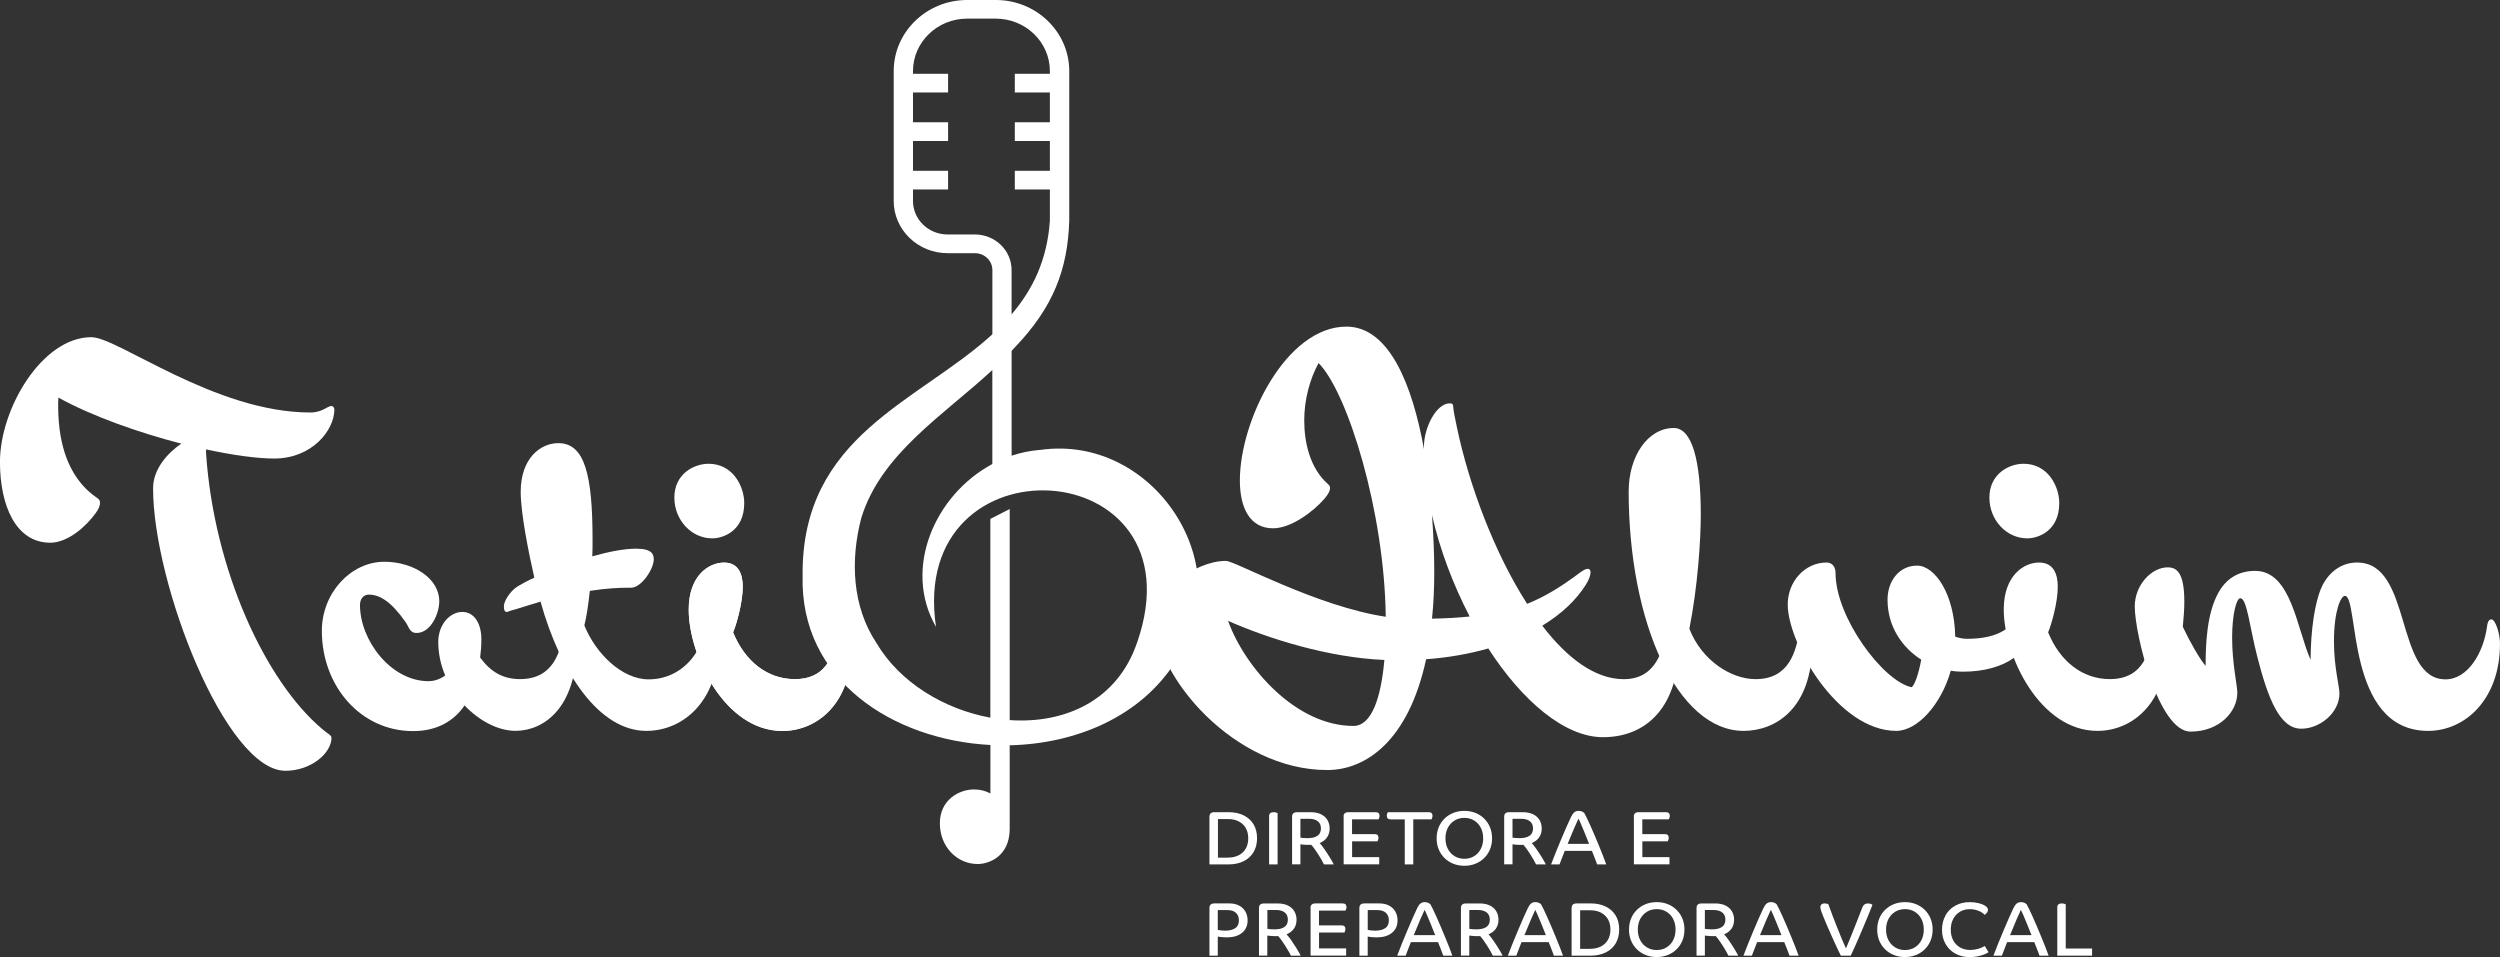 <svg width="128" height="49" viewBox="0 0 128 49" fill="none" xmlns="http://www.w3.org/2000/svg">
<rect x="0" y="0" width="128" height="49" fill="#333333" stroke="none"/>
<g clip-path="url(#clip0_62_556)">
<path d="M61.924 41.816C61.924 41.661 62.009 41.583 62.181 41.583H62.898C63.197 41.583 63.457 41.637 63.675 41.746C63.894 41.855 64.063 42.008 64.183 42.207C64.302 42.405 64.361 42.643 64.361 42.918C64.361 43.193 64.3 43.427 64.183 43.627C64.063 43.828 63.894 43.983 63.675 44.092C63.457 44.203 63.197 44.258 62.898 44.258H61.924V41.816ZM62.873 43.909C63.085 43.909 63.267 43.867 63.423 43.789C63.578 43.708 63.698 43.595 63.784 43.446C63.869 43.298 63.91 43.123 63.91 42.92C63.91 42.717 63.867 42.543 63.784 42.397C63.7 42.25 63.581 42.137 63.425 42.056C63.27 41.975 63.087 41.936 62.873 41.936H62.359V43.911H62.873V43.909Z" fill="white"/>
<path d="M65.413 44.258H64.978V41.781C64.978 41.716 64.999 41.668 65.041 41.633C65.082 41.6 65.136 41.583 65.204 41.583C65.278 41.583 65.348 41.598 65.413 41.628V44.256V44.258Z" fill="white"/>
<path d="M66.155 41.814C66.155 41.661 66.241 41.585 66.41 41.585H67.118C67.316 41.585 67.487 41.62 67.629 41.687C67.774 41.757 67.884 41.853 67.961 41.98C68.037 42.106 68.078 42.252 68.078 42.42C68.078 42.589 68.033 42.748 67.945 42.874C67.857 43.001 67.731 43.097 67.566 43.165C67.636 43.239 67.715 43.339 67.801 43.464C67.889 43.588 67.974 43.721 68.062 43.861C68.15 44.001 68.225 44.134 68.29 44.258H67.787C67.756 44.188 67.713 44.107 67.661 44.018C67.609 43.928 67.553 43.837 67.492 43.741C67.431 43.647 67.37 43.555 67.309 43.47C67.246 43.385 67.19 43.311 67.136 43.252C67.118 43.254 67.093 43.256 67.061 43.258C67.03 43.258 66.998 43.258 66.967 43.258C66.91 43.258 66.85 43.256 66.786 43.25C66.721 43.245 66.653 43.239 66.581 43.23V44.254H66.155V41.809V41.814ZM67.456 42.791C67.573 42.709 67.632 42.584 67.632 42.418C67.632 42.252 67.58 42.139 67.476 42.052C67.373 41.967 67.226 41.923 67.037 41.923H66.581V42.888C66.604 42.892 66.653 42.898 66.73 42.905C66.807 42.912 66.881 42.914 66.946 42.914C67.17 42.914 67.339 42.872 67.456 42.789V42.791Z" fill="white"/>
<path d="M68.788 41.816C68.788 41.661 68.874 41.583 69.043 41.583H70.427C70.562 41.583 70.632 41.644 70.632 41.766C70.632 41.801 70.628 41.834 70.616 41.868C70.605 41.903 70.594 41.932 70.58 41.951H69.225V42.706H70.373C70.508 42.706 70.578 42.767 70.578 42.89C70.578 42.922 70.574 42.957 70.562 42.992C70.551 43.027 70.54 43.056 70.526 43.075H69.228V43.885H70.616V44.254H68.795V41.812L68.788 41.816Z" fill="white"/>
<path d="M71.926 41.953H71.209C71.074 41.953 71.004 41.892 71.004 41.77C71.004 41.733 71.009 41.698 71.02 41.663C71.031 41.628 71.043 41.602 71.056 41.583H73.139C73.276 41.583 73.344 41.644 73.344 41.766C73.344 41.801 73.337 41.834 73.328 41.868C73.317 41.903 73.306 41.932 73.292 41.951H72.359V44.256H71.924V41.951L71.926 41.953Z" fill="white"/>
<path d="M73.66 43.483C73.59 43.313 73.556 43.125 73.556 42.922C73.556 42.719 73.592 42.534 73.66 42.362C73.73 42.189 73.829 42.041 73.955 41.916C74.081 41.792 74.232 41.692 74.406 41.622C74.579 41.552 74.769 41.517 74.974 41.517C75.179 41.517 75.371 41.552 75.544 41.622C75.718 41.692 75.867 41.79 75.995 41.916C76.121 42.043 76.221 42.191 76.29 42.362C76.36 42.532 76.394 42.719 76.394 42.922C76.394 43.125 76.36 43.311 76.29 43.483C76.221 43.656 76.121 43.804 75.995 43.928C75.867 44.055 75.718 44.153 75.544 44.223C75.371 44.293 75.181 44.328 74.974 44.328C74.767 44.328 74.577 44.293 74.406 44.223C74.235 44.153 74.084 44.055 73.955 43.928C73.829 43.802 73.73 43.654 73.66 43.483ZM75.939 42.922C75.939 42.717 75.898 42.536 75.817 42.379C75.736 42.222 75.621 42.1 75.477 42.01C75.332 41.921 75.163 41.875 74.974 41.875C74.785 41.875 74.62 41.921 74.474 42.01C74.327 42.1 74.214 42.224 74.131 42.379C74.05 42.536 74.007 42.717 74.007 42.922C74.007 43.128 74.047 43.309 74.131 43.466C74.212 43.623 74.327 43.745 74.474 43.835C74.62 43.924 74.787 43.97 74.974 43.97C75.161 43.97 75.332 43.926 75.477 43.835C75.621 43.745 75.736 43.623 75.817 43.466C75.898 43.309 75.939 43.128 75.939 42.922Z" fill="white"/>
<path d="M77.014 41.814C77.014 41.661 77.1 41.585 77.269 41.585H77.977C78.175 41.585 78.347 41.62 78.489 41.687C78.633 41.757 78.743 41.853 78.82 41.98C78.897 42.106 78.937 42.252 78.937 42.42C78.937 42.589 78.892 42.748 78.804 42.874C78.716 43.001 78.59 43.097 78.425 43.165C78.495 43.239 78.574 43.339 78.66 43.464C78.748 43.588 78.833 43.721 78.921 43.861C79.009 44.001 79.084 44.134 79.149 44.258H78.646C78.615 44.188 78.572 44.107 78.52 44.018C78.468 43.928 78.412 43.837 78.351 43.741C78.29 43.647 78.229 43.555 78.168 43.47C78.105 43.385 78.049 43.311 77.995 43.252C77.977 43.254 77.952 43.256 77.92 43.258C77.889 43.258 77.857 43.258 77.826 43.258C77.769 43.258 77.709 43.256 77.645 43.25C77.58 43.245 77.512 43.239 77.44 43.23V44.254H77.014V41.809V41.814ZM78.315 42.791C78.432 42.709 78.491 42.584 78.491 42.418C78.491 42.252 78.439 42.139 78.335 42.052C78.231 41.967 78.085 41.923 77.896 41.923H77.44V42.888C77.463 42.892 77.512 42.898 77.589 42.905C77.666 42.912 77.74 42.914 77.805 42.914C78.029 42.914 78.198 42.872 78.315 42.789V42.791Z" fill="white"/>
<path d="M79.415 44.258C79.489 44.062 79.573 43.85 79.663 43.623C79.755 43.398 79.848 43.171 79.942 42.947C80.037 42.722 80.13 42.51 80.215 42.314C80.303 42.117 80.378 41.949 80.443 41.816C80.497 41.707 80.551 41.631 80.61 41.585C80.668 41.539 80.74 41.517 80.829 41.517C80.943 41.517 81.038 41.554 81.115 41.626C81.146 41.681 81.189 41.764 81.243 41.875C81.297 41.986 81.358 42.117 81.426 42.268C81.493 42.418 81.566 42.58 81.638 42.754C81.712 42.929 81.787 43.104 81.859 43.282C81.933 43.462 82.003 43.634 82.068 43.8C82.134 43.968 82.19 44.12 82.24 44.258H81.773C81.757 44.212 81.735 44.149 81.705 44.072C81.676 43.996 81.644 43.913 81.609 43.824C81.572 43.734 81.539 43.647 81.505 43.564H80.116C80.058 43.712 80.003 43.848 79.958 43.97C79.911 44.092 79.875 44.188 79.848 44.258H79.413H79.415ZM81.124 42.615C81.052 42.438 80.989 42.29 80.937 42.167C80.885 42.045 80.844 41.96 80.817 41.914C80.772 42.008 80.702 42.161 80.61 42.375C80.517 42.589 80.4 42.866 80.263 43.206H81.361C81.275 42.988 81.196 42.791 81.124 42.615Z" fill="white"/>
<path d="M83.649 41.816C83.649 41.661 83.734 41.583 83.903 41.583H85.287C85.423 41.583 85.493 41.644 85.493 41.766C85.493 41.801 85.488 41.834 85.477 41.868C85.466 41.903 85.454 41.932 85.441 41.951H84.086V42.706H85.233C85.369 42.706 85.439 42.767 85.439 42.89C85.439 42.922 85.434 42.957 85.423 42.992C85.412 43.027 85.4 43.056 85.387 43.075H84.088V43.885H85.477V44.254H83.655V41.812L83.649 41.816Z" fill="white"/>
<path d="M61.924 46.488C61.924 46.333 62.009 46.255 62.181 46.255H62.945C63.134 46.255 63.301 46.292 63.439 46.364C63.578 46.436 63.687 46.538 63.763 46.669C63.84 46.8 63.878 46.951 63.878 47.123C63.878 47.396 63.781 47.61 63.59 47.763C63.398 47.918 63.137 47.994 62.807 47.994C62.726 47.994 62.643 47.99 62.553 47.981C62.463 47.972 62.395 47.961 62.35 47.953V48.93H61.924V46.488ZM63.245 47.525C63.369 47.44 63.432 47.307 63.432 47.123C63.432 46.962 63.382 46.835 63.283 46.739C63.184 46.643 63.04 46.597 62.848 46.597H62.35V47.61C62.388 47.621 62.44 47.63 62.51 47.638C62.58 47.647 62.652 47.651 62.726 47.651C62.945 47.651 63.119 47.608 63.242 47.523L63.245 47.525Z" fill="white"/>
<path d="M64.46 46.486C64.46 46.333 64.546 46.257 64.715 46.257H65.422C65.621 46.257 65.792 46.292 65.934 46.359C66.079 46.429 66.189 46.525 66.266 46.652C66.342 46.779 66.383 46.925 66.383 47.093C66.383 47.261 66.34 47.42 66.25 47.547C66.16 47.673 66.036 47.769 65.871 47.837C65.941 47.911 66.02 48.011 66.108 48.136C66.193 48.26 66.281 48.393 66.369 48.533C66.457 48.673 66.532 48.806 66.597 48.93H66.094C66.063 48.86 66.02 48.78 65.966 48.69C65.914 48.601 65.858 48.509 65.797 48.413C65.736 48.319 65.675 48.227 65.614 48.142C65.551 48.057 65.495 47.983 65.441 47.924C65.422 47.926 65.398 47.928 65.366 47.931C65.335 47.931 65.303 47.931 65.271 47.931C65.217 47.931 65.154 47.928 65.091 47.922C65.026 47.918 64.958 47.911 64.886 47.902V48.926H64.46V46.482V46.486ZM65.763 47.462C65.88 47.379 65.939 47.254 65.939 47.088C65.939 46.922 65.887 46.809 65.785 46.722C65.682 46.637 65.535 46.593 65.346 46.593H64.89V47.557C64.913 47.562 64.963 47.569 65.039 47.575C65.118 47.581 65.19 47.584 65.256 47.584C65.479 47.584 65.648 47.542 65.765 47.459L65.763 47.462Z" fill="white"/>
<path d="M67.095 46.488C67.095 46.333 67.181 46.255 67.35 46.255H68.734C68.869 46.255 68.939 46.316 68.939 46.438C68.939 46.473 68.935 46.506 68.923 46.541C68.912 46.575 68.901 46.604 68.887 46.623H67.532V47.379H68.68C68.815 47.379 68.885 47.44 68.885 47.562C68.885 47.595 68.881 47.63 68.869 47.664C68.858 47.699 68.847 47.728 68.833 47.747H67.535V48.557H68.923V48.926H67.102V46.484L67.095 46.488Z" fill="white"/>
<path d="M69.6 46.488C69.6 46.333 69.685 46.255 69.857 46.255H70.621C70.81 46.255 70.975 46.292 71.115 46.364C71.254 46.436 71.363 46.538 71.439 46.669C71.516 46.8 71.554 46.951 71.554 47.123C71.554 47.396 71.457 47.61 71.266 47.763C71.074 47.918 70.812 47.994 70.483 47.994C70.402 47.994 70.319 47.99 70.229 47.981C70.138 47.972 70.071 47.961 70.026 47.953V48.93H69.6V46.488ZM70.923 47.525C71.047 47.44 71.11 47.307 71.11 47.123C71.11 46.962 71.061 46.835 70.961 46.739C70.862 46.645 70.718 46.597 70.526 46.597H70.028V47.61C70.066 47.621 70.121 47.63 70.188 47.638C70.256 47.647 70.33 47.651 70.404 47.651C70.625 47.651 70.797 47.608 70.921 47.523L70.923 47.525Z" fill="white"/>
<path d="M71.536 48.93C71.611 48.734 71.694 48.522 71.784 48.295C71.877 48.07 71.969 47.843 72.064 47.619C72.158 47.394 72.251 47.182 72.336 46.986C72.424 46.789 72.499 46.621 72.564 46.488C72.618 46.379 72.672 46.303 72.731 46.257C72.79 46.211 72.862 46.189 72.95 46.189C73.065 46.189 73.159 46.226 73.236 46.298C73.267 46.353 73.31 46.436 73.364 46.547C73.418 46.658 73.479 46.789 73.547 46.94C73.615 47.09 73.687 47.252 73.759 47.427C73.833 47.601 73.908 47.776 73.98 47.955C74.054 48.134 74.124 48.306 74.189 48.472C74.255 48.64 74.311 48.793 74.361 48.93H73.894C73.878 48.884 73.856 48.821 73.826 48.745C73.797 48.668 73.766 48.585 73.73 48.496C73.694 48.406 73.66 48.319 73.626 48.236H72.237C72.179 48.385 72.124 48.52 72.079 48.642C72.032 48.764 71.996 48.86 71.969 48.93H71.534H71.536ZM73.245 47.287C73.173 47.11 73.11 46.962 73.058 46.84C73.006 46.717 72.965 46.632 72.938 46.586C72.893 46.68 72.823 46.833 72.731 47.047C72.638 47.261 72.521 47.538 72.384 47.878H73.482C73.396 47.66 73.317 47.464 73.245 47.287Z" fill="white"/>
<path d="M74.8 46.486C74.8 46.333 74.886 46.257 75.055 46.257H75.763C75.961 46.257 76.133 46.292 76.275 46.359C76.419 46.429 76.529 46.525 76.606 46.652C76.683 46.779 76.723 46.925 76.723 47.093C76.723 47.261 76.678 47.42 76.59 47.547C76.502 47.673 76.376 47.769 76.212 47.837C76.281 47.911 76.36 48.011 76.446 48.136C76.534 48.26 76.62 48.393 76.708 48.533C76.796 48.673 76.87 48.806 76.935 48.93H76.433C76.401 48.86 76.358 48.78 76.306 48.69C76.254 48.601 76.198 48.509 76.137 48.413C76.076 48.319 76.016 48.227 75.955 48.142C75.891 48.057 75.835 47.983 75.781 47.924C75.763 47.926 75.738 47.928 75.707 47.931C75.675 47.931 75.644 47.931 75.612 47.931C75.556 47.931 75.495 47.928 75.432 47.922C75.366 47.918 75.299 47.911 75.227 47.902V48.926H74.8V46.482V46.486ZM76.103 47.462C76.221 47.379 76.279 47.254 76.279 47.088C76.279 46.922 76.227 46.809 76.124 46.722C76.02 46.637 75.874 46.593 75.684 46.593H75.229V47.557C75.251 47.562 75.301 47.569 75.377 47.575C75.454 47.581 75.529 47.584 75.594 47.584C75.817 47.584 75.986 47.542 76.103 47.459V47.462Z" fill="white"/>
<path d="M77.201 48.93C77.276 48.734 77.359 48.522 77.449 48.295C77.542 48.07 77.634 47.843 77.729 47.619C77.823 47.394 77.916 47.182 78.001 46.986C78.09 46.789 78.164 46.621 78.229 46.488C78.283 46.379 78.337 46.303 78.396 46.257C78.455 46.211 78.527 46.189 78.615 46.189C78.73 46.189 78.824 46.226 78.901 46.298C78.933 46.353 78.975 46.436 79.029 46.547C79.084 46.658 79.144 46.789 79.212 46.94C79.28 47.09 79.352 47.252 79.424 47.427C79.498 47.601 79.573 47.776 79.645 47.955C79.719 48.134 79.789 48.306 79.855 48.472C79.92 48.64 79.976 48.793 80.026 48.93H79.559C79.543 48.884 79.521 48.821 79.492 48.745C79.462 48.668 79.431 48.585 79.395 48.496C79.359 48.406 79.325 48.319 79.291 48.236H77.902C77.844 48.385 77.79 48.52 77.745 48.642C77.697 48.764 77.661 48.86 77.634 48.93H77.199H77.201ZM78.912 47.287C78.84 47.11 78.777 46.962 78.725 46.84C78.673 46.717 78.633 46.632 78.606 46.586C78.561 46.68 78.491 46.833 78.398 47.047C78.306 47.261 78.189 47.538 78.051 47.878H79.149C79.063 47.66 78.984 47.464 78.912 47.287Z" fill="white"/>
<path d="M80.468 46.488C80.468 46.333 80.553 46.255 80.725 46.255H81.439C81.739 46.255 81.998 46.309 82.217 46.418C82.436 46.528 82.605 46.68 82.724 46.879C82.844 47.077 82.902 47.315 82.902 47.59C82.902 47.865 82.842 48.099 82.724 48.3C82.605 48.5 82.436 48.655 82.217 48.764C81.998 48.873 81.739 48.93 81.439 48.93H80.466V46.488H80.468ZM81.417 48.579C81.629 48.579 81.814 48.537 81.967 48.459C82.12 48.38 82.242 48.265 82.328 48.116C82.411 47.968 82.454 47.793 82.454 47.59C82.454 47.387 82.411 47.213 82.328 47.066C82.242 46.92 82.122 46.807 81.969 46.726C81.816 46.645 81.631 46.606 81.417 46.606H80.903V48.581H81.417V48.579Z" fill="white"/>
<path d="M83.509 48.156C83.439 47.985 83.405 47.798 83.405 47.595C83.405 47.392 83.441 47.206 83.509 47.034C83.579 46.861 83.678 46.713 83.804 46.589C83.93 46.464 84.081 46.364 84.255 46.294C84.429 46.224 84.618 46.189 84.823 46.189C85.028 46.189 85.22 46.224 85.394 46.294C85.567 46.364 85.716 46.462 85.844 46.589C85.971 46.715 86.07 46.864 86.14 47.034C86.21 47.204 86.243 47.392 86.243 47.595C86.243 47.798 86.21 47.983 86.14 48.156C86.07 48.328 85.971 48.476 85.844 48.601C85.716 48.727 85.567 48.825 85.394 48.895C85.22 48.965 85.031 49 84.823 49C84.616 49 84.426 48.965 84.255 48.895C84.084 48.825 83.933 48.727 83.804 48.601C83.678 48.474 83.579 48.326 83.509 48.156ZM85.788 47.595C85.788 47.389 85.747 47.208 85.666 47.051C85.585 46.894 85.47 46.772 85.326 46.682C85.181 46.593 85.013 46.547 84.823 46.547C84.634 46.547 84.469 46.593 84.323 46.682C84.176 46.772 84.063 46.896 83.98 47.051C83.899 47.208 83.856 47.389 83.856 47.595C83.856 47.8 83.897 47.981 83.98 48.138C84.061 48.295 84.176 48.417 84.323 48.507C84.469 48.596 84.636 48.642 84.823 48.642C85.01 48.642 85.181 48.599 85.326 48.507C85.47 48.417 85.585 48.295 85.666 48.138C85.747 47.981 85.788 47.8 85.788 47.595Z" fill="white"/>
<path d="M86.863 46.486C86.863 46.333 86.949 46.257 87.118 46.257H87.826C88.024 46.257 88.195 46.292 88.338 46.359C88.482 46.429 88.592 46.525 88.669 46.652C88.746 46.779 88.786 46.925 88.786 47.093C88.786 47.261 88.741 47.42 88.653 47.547C88.565 47.673 88.439 47.769 88.274 47.837C88.344 47.911 88.423 48.011 88.509 48.136C88.597 48.26 88.683 48.393 88.77 48.533C88.858 48.673 88.933 48.806 88.998 48.93H88.495C88.464 48.86 88.421 48.78 88.369 48.69C88.317 48.601 88.261 48.509 88.2 48.413C88.139 48.319 88.078 48.227 88.017 48.142C87.954 48.057 87.898 47.983 87.844 47.924C87.826 47.926 87.801 47.928 87.769 47.931C87.738 47.931 87.706 47.931 87.675 47.931C87.618 47.931 87.558 47.928 87.495 47.922C87.429 47.918 87.362 47.911 87.289 47.902V48.926H86.863V46.482V46.486ZM88.164 47.462C88.281 47.379 88.34 47.254 88.34 47.088C88.34 46.922 88.288 46.809 88.184 46.722C88.081 46.637 87.934 46.593 87.745 46.593H87.289V47.557C87.312 47.562 87.362 47.569 87.438 47.575C87.515 47.581 87.589 47.584 87.654 47.584C87.878 47.584 88.047 47.542 88.164 47.459V47.462Z" fill="white"/>
<path d="M89.264 48.93C89.338 48.734 89.422 48.522 89.512 48.295C89.605 48.07 89.697 47.843 89.792 47.619C89.886 47.394 89.979 47.182 90.064 46.986C90.152 46.789 90.227 46.621 90.292 46.488C90.346 46.379 90.4 46.303 90.459 46.257C90.517 46.211 90.59 46.189 90.678 46.189C90.793 46.189 90.887 46.226 90.964 46.298C90.995 46.353 91.038 46.436 91.092 46.547C91.146 46.658 91.207 46.789 91.275 46.94C91.343 47.09 91.415 47.252 91.487 47.427C91.561 47.601 91.636 47.776 91.708 47.955C91.782 48.134 91.852 48.306 91.917 48.472C91.983 48.64 92.039 48.793 92.089 48.93H91.622C91.606 48.884 91.584 48.821 91.555 48.745C91.525 48.668 91.494 48.585 91.457 48.496C91.421 48.406 91.388 48.319 91.354 48.236H89.965C89.907 48.385 89.853 48.52 89.807 48.642C89.76 48.764 89.724 48.86 89.697 48.93H89.262H89.264ZM90.973 47.287C90.901 47.11 90.838 46.962 90.786 46.84C90.734 46.717 90.693 46.632 90.666 46.586C90.621 46.68 90.551 46.833 90.459 47.047C90.367 47.261 90.249 47.538 90.112 47.878H91.21C91.124 47.66 91.045 47.464 90.973 47.287Z" fill="white"/>
<path d="M95.112 47.075C95.193 46.866 95.27 46.669 95.344 46.482C95.376 46.399 95.416 46.34 95.463 46.307C95.511 46.274 95.567 46.257 95.635 46.257C95.689 46.257 95.734 46.264 95.775 46.277C95.815 46.29 95.847 46.307 95.871 46.327C95.817 46.462 95.754 46.621 95.678 46.805C95.603 46.988 95.522 47.184 95.436 47.389C95.351 47.595 95.265 47.795 95.179 47.992C95.094 48.188 95.015 48.369 94.941 48.533C94.866 48.697 94.805 48.83 94.758 48.93H94.251C94.219 48.865 94.174 48.775 94.118 48.657C94.061 48.542 94 48.409 93.933 48.26C93.865 48.112 93.797 47.959 93.725 47.802C93.656 47.645 93.588 47.492 93.525 47.342C93.462 47.193 93.405 47.058 93.358 46.94C93.311 46.822 93.275 46.728 93.25 46.661C93.218 46.567 93.202 46.495 93.202 46.442C93.202 46.386 93.223 46.34 93.261 46.305C93.299 46.27 93.351 46.253 93.417 46.253C93.446 46.253 93.482 46.257 93.522 46.266C93.563 46.274 93.595 46.285 93.613 46.298C93.678 46.477 93.748 46.669 93.825 46.877C93.903 47.084 93.982 47.289 94.066 47.496C94.149 47.704 94.228 47.898 94.305 48.084C94.381 48.269 94.451 48.426 94.512 48.559C94.546 48.481 94.596 48.365 94.659 48.21C94.722 48.055 94.792 47.88 94.873 47.682C94.952 47.486 95.033 47.283 95.114 47.073L95.112 47.075Z" fill="white"/>
<path d="M96.216 48.156C96.147 47.985 96.113 47.798 96.113 47.595C96.113 47.392 96.149 47.206 96.216 47.034C96.286 46.861 96.385 46.713 96.512 46.589C96.638 46.464 96.789 46.364 96.963 46.294C97.136 46.224 97.326 46.189 97.531 46.189C97.736 46.189 97.927 46.224 98.101 46.294C98.275 46.364 98.423 46.462 98.552 46.589C98.678 46.715 98.777 46.864 98.847 47.034C98.917 47.204 98.951 47.392 98.951 47.595C98.951 47.798 98.917 47.983 98.847 48.156C98.777 48.328 98.678 48.476 98.552 48.601C98.423 48.727 98.275 48.825 98.101 48.895C97.927 48.965 97.738 49 97.531 49C97.323 49 97.134 48.965 96.963 48.895C96.791 48.825 96.64 48.727 96.512 48.601C96.385 48.474 96.286 48.326 96.216 48.156ZM98.498 47.595C98.498 47.389 98.457 47.208 98.376 47.051C98.295 46.894 98.18 46.772 98.036 46.682C97.891 46.593 97.722 46.547 97.533 46.547C97.344 46.547 97.179 46.593 97.032 46.682C96.886 46.772 96.773 46.896 96.69 47.051C96.609 47.208 96.566 47.389 96.566 47.595C96.566 47.8 96.606 47.981 96.69 48.138C96.771 48.295 96.886 48.417 97.032 48.507C97.179 48.596 97.346 48.642 97.533 48.642C97.72 48.642 97.891 48.599 98.036 48.507C98.18 48.417 98.295 48.295 98.376 48.138C98.457 47.981 98.498 47.8 98.498 47.595Z" fill="white"/>
<path d="M99.609 46.864C99.731 46.652 99.9 46.486 100.114 46.368C100.328 46.248 100.576 46.189 100.854 46.189C101.011 46.189 101.165 46.207 101.311 46.244C101.458 46.281 101.573 46.329 101.656 46.388C101.742 46.447 101.785 46.514 101.785 46.586C101.785 46.632 101.769 46.68 101.735 46.726C101.701 46.772 101.661 46.811 101.613 46.84C101.539 46.755 101.431 46.685 101.291 46.63C101.151 46.575 101.007 46.549 100.856 46.549C100.666 46.549 100.497 46.593 100.349 46.682C100.202 46.77 100.087 46.894 100.004 47.051C99.92 47.211 99.88 47.392 99.88 47.601C99.88 47.811 99.922 47.994 100.006 48.151C100.092 48.306 100.207 48.426 100.358 48.511C100.509 48.596 100.682 48.638 100.881 48.638C101.014 48.638 101.147 48.618 101.28 48.581C101.41 48.544 101.525 48.494 101.622 48.435L101.812 48.751C101.751 48.797 101.667 48.841 101.564 48.878C101.46 48.915 101.347 48.945 101.223 48.969C101.099 48.993 100.978 49.004 100.854 49.004C100.579 49.004 100.333 48.945 100.119 48.828C99.904 48.71 99.735 48.546 99.614 48.334C99.492 48.125 99.431 47.88 99.431 47.603C99.431 47.326 99.492 47.082 99.614 46.87L99.609 46.864Z" fill="white"/>
<path d="M102.064 48.93C102.139 48.734 102.222 48.522 102.312 48.295C102.405 48.07 102.497 47.843 102.592 47.619C102.686 47.394 102.779 47.182 102.864 46.986C102.952 46.789 103.027 46.621 103.092 46.488C103.146 46.379 103.2 46.303 103.259 46.257C103.318 46.211 103.39 46.189 103.478 46.189C103.593 46.189 103.687 46.226 103.764 46.298C103.795 46.353 103.838 46.436 103.892 46.547C103.946 46.658 104.007 46.789 104.075 46.94C104.143 47.09 104.215 47.252 104.287 47.427C104.361 47.601 104.436 47.776 104.508 47.955C104.582 48.134 104.652 48.306 104.717 48.472C104.783 48.64 104.839 48.793 104.889 48.93H104.422C104.406 48.884 104.384 48.821 104.355 48.745C104.325 48.668 104.294 48.585 104.258 48.496C104.221 48.406 104.188 48.319 104.154 48.236H102.765C102.707 48.385 102.652 48.52 102.607 48.642C102.56 48.764 102.524 48.86 102.497 48.93H102.062H102.064ZM103.775 47.287C103.703 47.11 103.64 46.962 103.588 46.84C103.536 46.717 103.496 46.632 103.469 46.586C103.423 46.68 103.354 46.833 103.261 47.047C103.169 47.261 103.052 47.538 102.914 47.878H104.012C103.926 47.66 103.847 47.464 103.775 47.287Z" fill="white"/>
<path d="M105.331 46.453C105.331 46.388 105.351 46.34 105.394 46.305C105.434 46.272 105.488 46.255 105.556 46.255C105.63 46.255 105.7 46.27 105.766 46.301V48.564H107.114V48.93H105.333V46.453H105.331Z" fill="white"/>
<path d="M16.973 37.768C16.973 38.567 15.92 39.464 14.613 39.464C11.556 39.464 7.838 29.886 7.838 25C7.838 23.994 8.611 23.171 9.283 22.715C7.101 22.15 4.73 21.316 2.991 20.358C2.978 20.504 2.978 20.64 2.978 20.775C2.978 22.985 3.638 24.286 4.45 25.072C4.653 25.268 4.842 25.403 4.982 25.502C5.07 25.563 5.122 25.624 5.122 25.748C5.122 25.894 5.045 26.067 4.905 26.263C4.423 26.938 3.485 27.787 2.572 27.787C0.809 27.787 -0.002 25.884 -0.002 23.649C-0.002 20.923 2.155 17.264 4.678 17.264C6.035 17.264 10.994 21.12 15.891 21.12C16.499 21.12 16.765 20.788 16.968 20.788C17.056 20.788 17.119 20.873 17.119 20.971C17.119 22.014 15.99 23.477 14.038 23.477C13.163 23.477 11.918 23.304 10.55 23.009V23.206C10.956 29.212 13.607 34.907 16.513 37.34C16.779 37.574 16.971 37.635 16.971 37.77L16.973 37.768Z" fill="white"/>
<path d="M23.695 31.333C24.216 31.333 24.646 31.837 24.646 32.731C24.646 33.05 24.622 33.371 24.583 33.665C25.115 34.39 25.738 34.77 26.626 34.77C28.326 34.77 28.731 33.406 28.909 32.055C28.923 31.92 28.972 31.71 29.126 31.71C29.342 31.71 29.532 32.459 29.532 32.95C29.532 36.315 27.782 37.419 26.398 37.419C25.51 37.419 24.545 36.915 23.785 36.118C23.253 36.904 22.39 37.432 21.148 37.432C18.472 37.432 16.479 35.136 16.479 32.299C16.479 30.346 17.976 28.762 19.676 28.762C21.148 28.762 22.491 29.598 22.491 30.787C22.491 31.389 22.072 32.408 21.324 32.408C20.956 32.408 20.931 32.064 20.753 31.832C20.03 30.813 19.459 30.444 18.875 30.444C18.634 30.444 18.431 30.641 18.431 30.973C18.431 32.777 20.005 34.877 21.946 34.877C22.173 34.877 22.505 34.802 22.796 34.582C22.568 34.054 22.439 33.465 22.439 32.862C22.439 32.016 22.998 31.328 23.695 31.328V31.333Z" fill="white"/>
<path d="M25.952 31.333C25.837 31.333 25.798 31.234 25.798 31.025C25.798 30.828 26.064 30.3 26.509 30.019C26.711 29.897 27.002 29.737 27.358 29.576C27.079 28.36 26.66 26.298 26.66 25.181C26.66 23.485 27.649 22.689 28.587 22.689C29.944 22.689 30.339 24.321 30.339 27.649C30.339 27.92 30.339 28.201 30.325 28.485C31.15 28.251 31.948 28.092 32.57 28.092C33.395 28.092 33.472 28.387 33.472 28.644C33.472 29.122 32.85 30.093 32.304 30.093H32.014C31.759 30.093 31.062 30.117 30.199 30.252C30.122 30.99 30.021 31.627 29.919 32.02C30.49 33.445 31.835 34.783 33.204 34.783C34.904 34.783 35.956 33.408 36.134 32.057C36.148 31.922 36.197 31.712 36.351 31.712C36.567 31.712 36.795 32.461 36.795 32.952C36.795 35.826 35.032 37.421 33.091 37.421C30.681 37.421 28.702 34.475 27.674 30.802C27.041 30.986 26.558 31.158 26.215 31.245C26.076 31.282 26.012 31.33 25.949 31.33L25.952 31.333Z" fill="white"/>
<path d="M43.152 31.715C43.026 31.715 42.987 31.911 42.963 32.059C42.76 33.275 42.494 34.774 40.693 34.774C39.322 34.774 38.157 33.901 37.534 32.38C37.699 32 38.028 30.857 38.028 30.047C38.028 29.397 37.812 28.808 37.077 28.808C36.29 28.808 35.262 29.471 35.262 31.215C35.262 33.561 37.102 37.428 40.057 37.428C41.858 37.428 43.583 35.992 43.583 33.203C43.583 32.184 43.355 31.717 43.152 31.717V31.715Z" fill="white"/>
<path d="M53.256 23.034C52.751 23.073 52.262 23.175 51.795 23.332V17.964C51.849 17.905 51.906 17.846 51.96 17.785C53.928 15.732 54.667 13.796 54.746 11.297V3.64C54.746 1.632 53.06 0 50.986 0H49.518C47.444 0 45.758 1.632 45.758 3.64V10.291C45.758 11.764 46.996 12.963 48.517 12.963H49.917C50.409 12.963 50.81 13.349 50.81 13.827V17.115C47.036 20.576 41.017 22.294 41.094 29.478C40.95 34.831 45.733 37.884 50.709 38.143V40.627C50.474 40.496 50.195 40.419 49.872 40.419C49.11 40.419 48.121 40.947 48.121 42.15C48.121 43.352 48.995 44.238 50.062 44.238C50.603 44.238 51.676 43.876 51.696 42.473V42.46C51.696 42.46 51.696 42.442 51.696 42.431C51.696 42.421 51.696 42.41 51.696 42.399V38.159C55.084 38.082 58.418 36.697 60.204 33.844C63.56 29.094 59.135 22.198 53.256 23.036V23.034ZM49.915 12.005H48.515C47.539 12.005 46.745 11.236 46.745 10.291V9.702H48.542V8.744H46.745V7.219H48.542V6.261H46.745V4.735H48.542V3.777H46.745V3.638C46.745 2.158 47.99 0.954 49.516 0.954H50.984C52.512 0.954 53.754 2.158 53.754 3.638V3.777H51.958V4.735H53.754V6.261H51.958V7.219H53.754V8.744H51.958V9.702H53.754V11.297C53.617 13.323 52.866 14.837 51.793 16.094V13.825C51.793 12.821 50.95 12.005 49.913 12.005H49.915ZM58.222 32.889C57.203 35.9 54.484 37.063 51.696 36.869V26.062L50.706 26.569V36.745C48.342 36.312 46.067 34.942 44.881 32.932C43.621 31.042 43.535 28.662 44.099 26.516C45.113 23.228 48.285 21.279 50.808 18.946V23.758C47.861 25.336 46.207 29.118 47.925 32.099C46.443 22.226 61.613 23.097 58.224 32.889H58.222Z" fill="white"/>
<path d="M74.219 20.651C74.383 20.651 74.397 20.698 74.408 20.86C74.422 21.043 74.471 21.29 74.586 21.842C75.208 24.825 76.514 28.312 78.189 30.916C79.14 30.536 79.976 30.008 80.941 29.284C81.106 29.172 81.207 29.124 81.297 29.124C81.388 29.124 81.437 29.198 81.437 29.297C81.437 29.445 81.361 29.676 81.196 29.936C80.702 30.722 79.954 31.433 78.964 32.035C80.233 33.694 81.667 34.774 83.137 34.774C84.837 34.774 85.193 33.203 85.344 32.059C85.357 31.924 85.407 31.715 85.56 31.715C85.725 31.715 85.966 32.267 85.966 32.906C85.966 36.258 84.253 37.744 82.073 37.744C80.094 37.744 77.925 35.865 76.2 33.201C75.249 33.471 74.183 33.668 73.017 33.753C72.104 37.977 69.897 39.426 67.956 39.426C63.186 39.426 59.128 34.612 59.128 31.653C59.128 30.364 61.119 28.718 62.769 28.718C63.227 28.718 67.386 31.038 70.95 31.579C70.887 26.213 69.009 20.109 67.512 18.588C67.068 19.398 66.777 20.454 66.777 21.523C66.777 22.654 67.068 23.968 67.983 24.777C68.046 24.838 68.098 24.888 68.098 24.974C68.098 25.146 67.997 25.318 67.808 25.539C67.224 26.213 66.094 27.049 65.181 27.049C64.002 27.049 63.481 26.017 63.481 24.594C63.481 21.537 65.842 16.723 68.937 16.723C71.13 16.723 72.312 19.706 72.907 22.996V22.861C72.907 21.89 73.54 20.651 74.226 20.651H74.219ZM70.882 33.79C68.015 33.668 64.972 32.71 62.877 31.789C63.752 34.207 66.365 37.168 69.295 37.168C70.222 37.168 70.704 35.756 70.88 33.792L70.882 33.79ZM73.319 26.372C73.396 27.442 73.434 28.435 73.434 29.257C73.434 30.13 73.396 30.94 73.319 31.675C74.029 31.662 74.676 31.627 75.247 31.564C74.41 29.956 73.725 28.162 73.319 26.37V26.372Z" fill="white"/>
<path d="M83.389 25.144C83.389 23.363 84.365 21.914 85.698 21.914C86.624 21.914 87.08 23.535 87.08 26.359C87.08 27.649 86.926 30.019 86.496 32.192C87.129 33.825 88.64 34.772 89.882 34.772C91.582 34.772 91.987 33.408 92.165 32.057C92.179 31.922 92.228 31.712 92.382 31.712C92.598 31.712 92.788 32.461 92.788 32.952C92.788 36.317 90.871 37.421 89.273 37.421C85.898 37.421 83.387 31.92 83.387 25.142L83.389 25.144Z" fill="white"/>
<path d="M103.444 31.309C103.507 31.186 103.507 30.964 103.66 30.964C103.877 30.964 104.091 31.32 104.091 31.811C104.091 33.382 102.657 34.39 100.488 34.39C100.285 34.39 100.083 34.377 99.88 34.34C99.386 36.083 98.166 37.421 97.089 37.421C94.095 37.421 91.532 32.928 91.532 30.951C91.532 29.759 92.42 28.801 93.522 28.801C93.777 28.801 93.98 28.985 93.98 29.342C93.98 31.614 96.415 34.881 97.873 35.186C98.013 35.112 98.23 34.536 98.367 33.775C97.364 33.135 96.642 32.055 96.642 30.704C96.642 29.746 97.24 28.96 98.153 28.96C99.066 28.96 100.069 30.41 100.107 32.596C100.31 32.67 100.527 32.707 100.716 32.707C102.468 32.707 103.101 32.02 103.444 31.309Z" fill="white"/>
<path d="M101.857 25.476C101.857 24.273 102.846 23.745 103.608 23.745C104.864 23.745 105.434 24.912 105.434 25.759C105.434 27.195 104.343 27.564 103.798 27.564C102.731 27.564 101.857 26.63 101.857 25.476ZM104.406 28.803C105.141 28.803 105.358 29.393 105.358 30.043C105.358 30.852 105.029 31.996 104.864 32.376C105.486 33.899 106.652 34.77 108.022 34.77C109.823 34.77 110.089 33.273 110.292 32.055C110.317 31.907 110.355 31.71 110.482 31.71C110.685 31.71 110.912 32.177 110.912 33.196C110.912 35.983 109.188 37.421 107.387 37.421C104.431 37.421 102.592 33.554 102.592 31.208C102.592 29.465 103.62 28.801 104.406 28.801V28.803Z" fill="white"/>
<path d="M34.527 25.476C34.527 24.273 35.517 23.745 36.279 23.745C37.534 23.745 38.105 24.912 38.105 25.759C38.105 27.195 37.014 27.564 36.468 27.564C35.402 27.564 34.527 26.63 34.527 25.476ZM37.077 28.803C37.812 28.803 38.028 29.393 38.028 30.043C38.028 30.852 37.699 31.996 37.534 32.376C38.157 33.899 39.322 34.77 40.693 34.77C42.494 34.77 42.76 33.273 42.963 32.055C42.987 31.907 43.026 31.71 43.152 31.71C43.355 31.71 43.583 32.177 43.583 33.196C43.583 35.983 41.858 37.421 40.057 37.421C37.102 37.421 35.262 33.554 35.262 31.208C35.262 29.465 36.29 28.801 37.077 28.801V28.803Z" fill="white"/>
<path d="M120.694 28.803C123.534 28.803 122.596 34.783 125.209 34.783C126.363 34.783 127.164 33.408 127.339 32.057C127.353 31.922 127.403 31.712 127.556 31.712C127.772 31.712 128 32.461 128 32.952C128 35.826 126.199 37.421 124.321 37.421C120.058 37.421 120.806 30.508 120.058 30.508C119.855 30.508 119.499 31.256 119.499 32.84C119.499 34.178 119.779 35.125 119.779 35.505C119.779 36.5 118.775 37.31 117.824 37.31C116.719 37.31 116.124 35.763 115.579 33.65C115.186 32.127 115.047 30.63 114.704 30.63C114.501 30.63 114.285 31.466 114.285 32.644C114.285 33.982 114.551 35.088 114.551 35.468C114.551 36.439 113.638 37.458 112.154 37.458C110.518 37.458 109.3 32.474 109.3 31.049C109.3 29.945 110.164 29.048 110.987 29.048C111.431 29.048 111.837 29.294 111.837 30.791C111.837 31.147 111.812 31.577 111.76 32.092C112.116 32.854 112.635 33.761 112.928 34.093C112.928 32.952 112.991 31.416 113.575 30.359C113.956 29.659 114.578 29.229 115.464 29.229C117.317 29.229 117.594 32.188 118.304 33.785C118.304 32.275 118.521 30.85 118.85 30.102C119.168 29.377 119.801 28.801 120.689 28.801L120.694 28.803Z" fill="white"/>
</g>
<defs>
<clipPath id="clip0_62_556">
<rect width="128" height="49" fill="white"/>
</clipPath>
</defs>
</svg>
